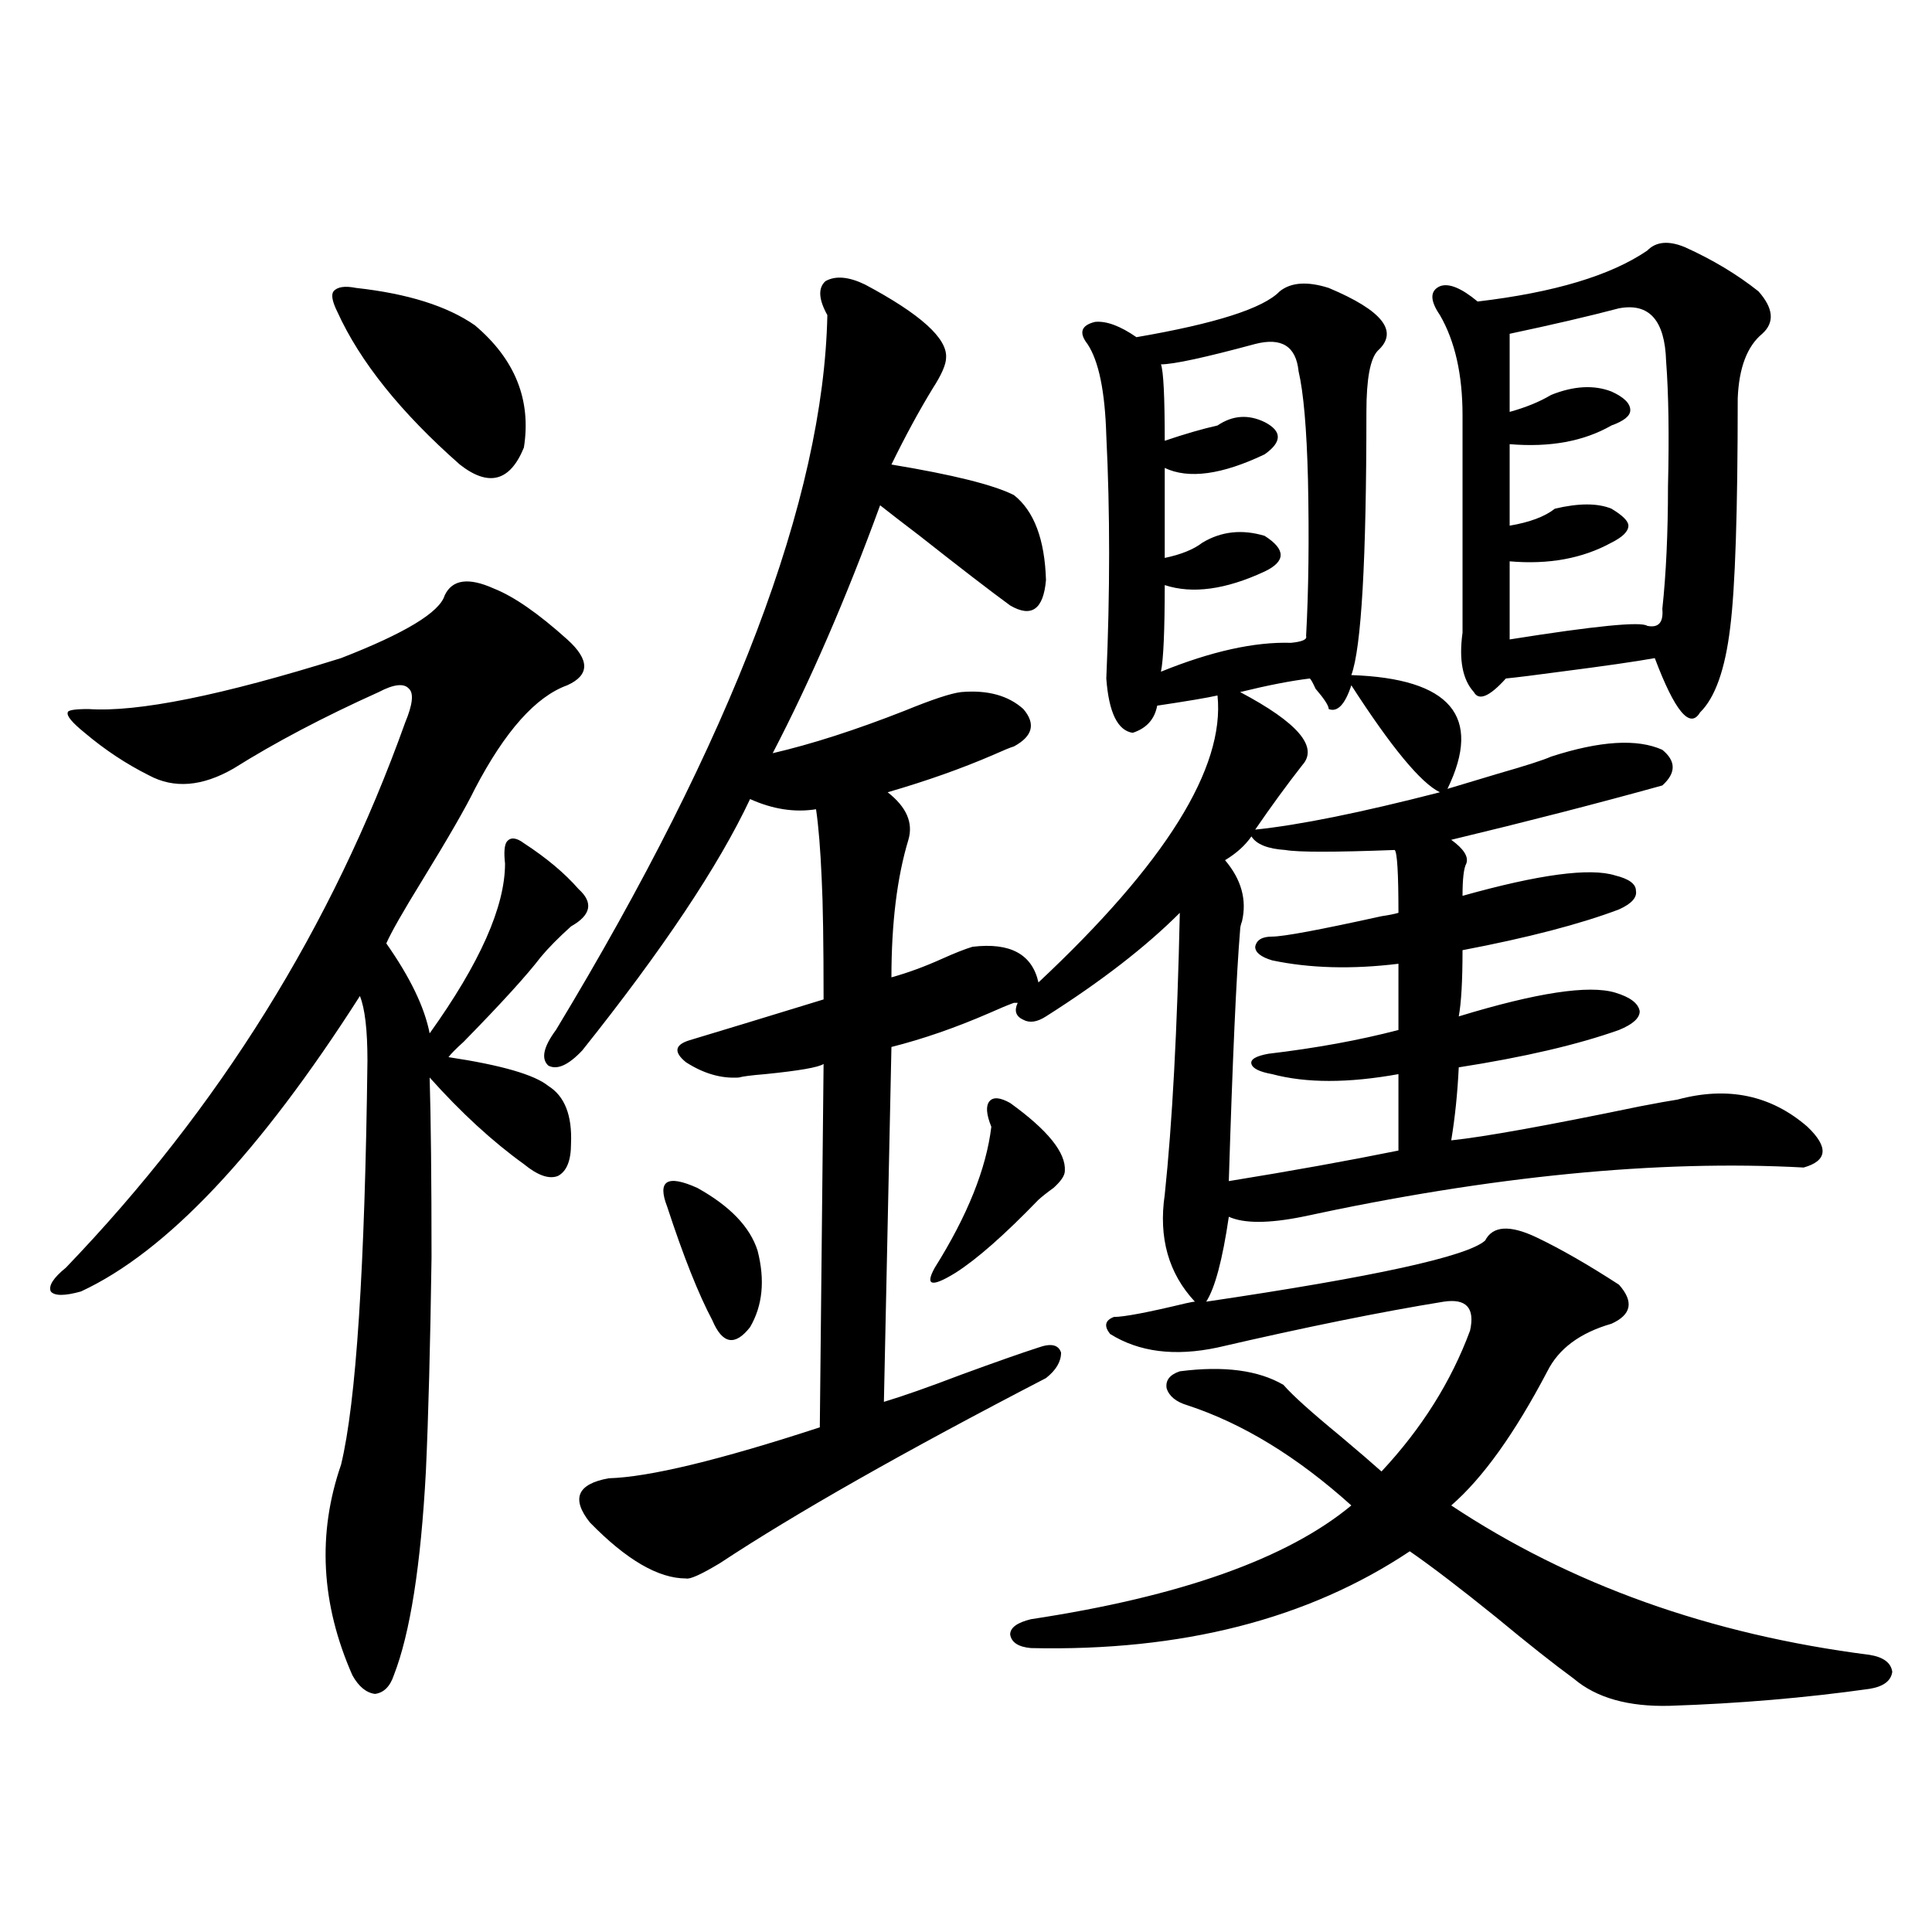 <?xml version="1.0" encoding="utf-8"?>
<!-- Generator: Adobe Illustrator 16.0.0, SVG Export Plug-In . SVG Version: 6.00 Build 0)  -->
<!DOCTYPE svg PUBLIC "-//W3C//DTD SVG 1.1//EN" "http://www.w3.org/Graphics/SVG/1.1/DTD/svg11.dtd">
<svg version="1.1" id="图层_1" xmlns="http://www.w3.org/2000/svg" xmlns:xlink="http://www.w3.org/1999/xlink" x="0px" y="0px"
	 width="1000px" height="1000px" viewBox="0 0 1000 1000" enable-background="new 0 0 1000 1000" xml:space="preserve">
<path d="M255.555,304.602c10.396,4.106,23.079,12.896,38.048,26.367c11.707,10.547,11.707,18.457,0,23.73
	c-16.265,5.864-32.194,23.73-47.804,53.613c-4.558,9.38-13.658,25.2-27.316,47.461c-9.756,15.82-15.944,26.669-18.536,32.52
	c12.348,17.578,19.832,33.11,22.438,46.582c26.006-36.323,39.023-65.616,39.023-87.891c-0.655-5.851-0.335-9.668,0.976-11.426
	c1.951-2.335,4.878-2.046,8.78,0.879c11.707,7.622,21.128,15.532,28.292,23.73c7.805,7.031,6.494,13.485-3.902,19.336
	c-6.509,5.864-11.707,11.138-15.609,15.82c-7.164,9.38-20.487,24.032-39.999,43.945c-3.902,3.516-6.509,6.152-7.805,7.91
	c27.316,4.106,44.542,9.091,51.706,14.941c8.445,5.273,12.348,15.243,11.707,29.883c0,8.789-2.286,14.364-6.829,16.699
	c-4.558,1.758-10.411-0.288-17.561-6.152c-16.265-11.714-32.529-26.655-48.779-44.824c0.641,21.685,0.976,52.734,0.976,93.164
	c-0.655,45.703-1.631,82.617-2.927,110.742c-2.606,48.642-8.14,83.784-16.585,105.469c-1.951,5.851-5.213,9.077-9.756,9.668
	c-4.558-0.591-8.46-3.817-11.707-9.668c-16.265-36.914-18.216-73.237-5.854-108.984c7.805-32.218,12.348-101.953,13.658-209.18
	c0-15.82-1.311-26.944-3.902-33.398c-52.041,81.45-100.165,132.427-144.387,152.93c-8.46,2.349-13.658,2.349-15.609,0
	c-1.311-2.925,1.296-7.031,7.805-12.305c79.343-82.617,137.878-176.66,175.605-282.129c3.902-9.366,4.543-15.229,1.951-17.578
	c-2.606-2.925-7.805-2.335-15.609,1.758c-28.627,12.896-53.657,26.079-75.12,39.551c-16.265,9.38-30.898,10.547-43.901,3.516
	c-11.707-5.851-22.773-13.184-33.17-21.973c-6.509-5.273-9.436-8.789-8.78-10.547c0-1.167,3.567-1.758,10.731-1.758
	c25.365,1.758,68.932-7.031,130.729-26.367c33.17-12.882,51.051-23.73,53.657-32.52
	C234.092,299.919,242.537,298.751,255.555,304.602z M184.337,149.035c26.661,2.938,47.148,9.38,61.462,19.336
	c20.808,17.578,29.268,38.672,25.365,63.281c-7.164,17.578-18.216,20.517-33.17,8.789c-30.578-26.944-51.706-53.312-63.413-79.102
	c-2.606-5.273-3.262-8.789-1.951-10.547C174.581,148.458,178.483,147.868,184.337,149.035z M447.745,147.277
	c28.612,15.243,42.591,27.837,41.95,37.793c0,3.516-2.286,8.789-6.829,15.82c-7.164,11.728-14.313,24.911-21.463,39.551
	c31.859,5.273,53.002,10.547,63.413,15.82c10.396,8.212,15.93,22.852,16.585,43.945c-1.311,15.243-7.484,19.638-18.536,13.184
	c-10.411-7.608-26.021-19.624-46.828-36.035c-8.46-6.44-15.289-11.714-20.487-15.82c-17.561,48.052-36.097,90.829-55.608,128.32
	c20.152-4.683,42.926-12.003,68.291-21.973c14.299-5.851,24.055-9.077,29.268-9.668c13.658-1.167,24.39,1.758,32.194,8.789
	c6.494,7.622,4.878,14.063-4.878,19.336c-1.951,0.591-5.533,2.06-10.731,4.395c-16.265,7.031-34.48,13.485-54.633,19.336
	c9.756,7.622,13.323,15.82,10.731,24.609c-5.854,19.336-8.78,43.066-8.78,71.191c8.445-2.335,17.226-5.562,26.341-9.668
	c6.494-2.925,11.707-4.972,15.609-6.152c19.512-2.335,30.884,3.817,34.146,18.457c65.685-61.523,96.583-111.03,92.681-148.535
	c-5.213,1.181-15.609,2.938-31.219,5.273c-1.311,7.031-5.533,11.728-12.683,14.063c-7.805-1.167-12.362-10.547-13.658-28.125
	c1.951-44.522,1.951-86.421,0-125.684c-0.655-22.852-3.902-38.672-9.756-47.461c-4.558-5.851-3.262-9.668,3.902-11.426
	c5.854-0.577,13.003,2.06,21.463,7.91c40.975-7.031,65.685-14.941,74.145-23.73c5.854-4.683,14.299-5.273,25.365-1.758
	c27.957,11.728,36.417,22.563,25.365,32.52c-3.902,4.106-5.854,14.653-5.854,31.641c0,76.767-2.606,122.168-7.805,136.23
	c51.371,1.758,67.956,21.396,49.755,58.887c5.854-1.758,14.634-4.395,26.341-7.91c14.299-4.093,23.414-7.031,27.316-8.789
	c25.365-8.198,44.542-9.366,57.56-3.516c7.149,5.864,7.149,12.017,0,18.457c-33.825,9.38-70.242,18.759-109.266,28.125
	c6.494,4.696,9.101,8.789,7.805,12.305c-1.311,2.349-1.951,7.91-1.951,16.699c39.664-11.124,66.005-14.64,79.022-10.547
	c7.149,1.758,10.731,4.395,10.731,7.91c0.641,3.516-2.286,6.743-8.78,9.668c-20.167,7.622-47.163,14.653-80.974,21.094
	c0,15.82-0.655,27.246-1.951,34.277c40.319-12.305,67.315-16.397,80.974-12.305c7.805,2.349,12.027,5.575,12.683,9.668
	c0,3.516-3.582,6.743-10.731,9.668c-21.463,7.622-49.114,14.063-82.925,19.336c-0.655,13.485-1.951,26.079-3.902,37.793
	c16.905-1.758,49.42-7.608,97.559-17.578c9.101-1.758,15.609-2.925,19.512-3.516c26.006-7.031,48.444-2.335,67.315,14.063
	c11.052,10.547,10.396,17.578-1.951,21.094c-75.455-4.093-161.947,4.395-259.506,25.488c-17.561,3.516-30.243,3.516-38.048,0
	c-3.262,22.274-7.164,36.914-11.707,43.945c87.147-12.882,135.271-23.429,144.387-31.641c3.902-7.608,12.683-8.198,26.341-1.758
	c12.348,5.864,26.661,14.063,42.926,24.609c7.805,8.789,6.494,15.532-3.902,20.215c-16.265,4.696-27.316,12.896-33.17,24.609
	c-16.92,32.231-33.505,55.371-49.755,69.434c61.782,41.007,133.976,66.797,216.58,77.344c7.149,1.167,11.052,4.093,11.707,8.789
	c-0.655,4.683-4.558,7.608-11.707,8.789c-33.17,4.683-67.65,7.608-103.412,8.789c-21.463,0.577-38.048-4.106-49.755-14.063
	c-10.411-7.622-23.749-18.169-39.999-31.641c-18.871-15.243-33.825-26.655-44.877-34.277
	c-52.682,35.156-118.046,51.855-196.093,50.098c-6.509-0.591-10.091-2.938-10.731-7.031c0-3.516,3.567-6.152,10.731-7.91
	c77.392-11.728,132.68-31.339,165.85-58.887c-27.972-25.187-56.264-42.476-84.876-51.855c-5.854-1.758-9.436-4.683-10.731-8.789
	c-0.655-4.093,1.616-7.031,6.829-8.789c22.759-2.925,40.64-0.577,53.657,7.031c4.543,5.273,14.299,14.063,29.268,26.367
	c9.756,8.212,16.905,14.364,21.463,18.457c20.808-22.261,36.097-46.582,45.853-72.949c2.592-11.714-1.951-16.699-13.658-14.941
	c-32.529,5.273-71.553,13.184-117.07,23.73c-22.118,4.696-40.654,2.349-55.608-7.031c-3.262-4.093-2.606-7.031,1.951-8.789
	c5.198,0,17.561-2.335,37.072-7.031c2.592-0.577,4.223-0.879,4.878-0.879c-13.658-14.64-18.871-33.097-15.609-55.371
	c3.902-36.914,6.494-85.542,7.805-145.898c-17.561,17.578-40.654,35.458-69.267,53.613c-4.558,2.938-8.46,3.516-11.707,1.758
	c-3.902-1.758-4.878-4.683-2.927-8.789h-1.951c-3.262,1.181-7.484,2.938-12.683,5.273c-17.561,7.622-34.48,13.485-50.73,17.578
	l-3.902,183.691c9.756-2.925,23.079-7.608,39.999-14.063c17.561-6.44,30.884-11.124,39.999-14.063
	c6.494-2.335,10.396-1.456,11.707,2.637c0,4.696-2.606,9.091-7.805,13.184c-73.504,38.095-129.753,70.024-168.776,95.801
	c-9.756,5.864-15.609,8.487-17.561,7.91c-14.313,0-30.898-9.668-49.755-29.004c-9.756-12.305-6.509-19.913,9.756-22.852
	c20.808-0.577,57.225-9.366,109.266-26.367l1.951-188.086c-2.606,1.758-12.683,3.516-30.243,5.273
	c-7.164,0.591-11.707,1.181-13.658,1.758c-9.115,0.591-18.216-2.046-27.316-7.91c-6.509-5.273-5.854-9.077,1.951-11.426
	c15.609-4.683,38.688-11.714,69.267-21.094c0-29.292-0.335-50.098-0.976-62.402c-0.655-15.229-1.631-27.246-2.927-36.035
	c-11.066,1.758-22.438,0-34.146-5.273c-16.265,34.579-45.212,77.935-86.827,130.078c-7.164,7.622-13.018,10.259-17.561,7.91
	c-3.902-3.516-2.606-9.668,3.902-18.457c91.705-151.749,138.533-275.098,140.484-370.02c-4.558-8.198-4.878-14.063-0.976-17.578
	C432.456,142.595,439.285,143.185,447.745,147.277z M392.137,647.375c3.902,15.243,2.592,28.427-3.902,39.551
	c-7.805,9.97-14.313,8.789-19.512-3.516c-7.164-13.472-14.969-33.097-23.414-58.887c-5.213-13.472,0-16.699,15.609-9.668
	C377.823,624.235,388.234,635.07,392.137,647.375z M522.865,570.91c19.512,14.063,28.933,25.79,28.292,35.156
	c0,2.349-1.951,5.273-5.854,8.789c-3.262,2.349-5.854,4.395-7.805,6.152c-17.561,18.169-31.874,30.762-42.926,37.793
	c-12.362,7.622-15.944,6.743-10.731-2.637c16.905-26.944,26.661-51.265,29.268-72.949c-2.606-6.44-2.927-10.835-0.976-13.184
	C514.085,567.696,517.652,567.985,522.865,570.91z M649.691,178.039c-26.021,7.031-42.285,10.547-48.779,10.547
	c1.296,3.516,1.951,16.699,1.951,39.551c10.396-3.516,19.512-6.152,27.316-7.91c7.805-5.273,15.93-5.851,24.39-1.758
	c9.101,4.696,9.101,10.259,0,16.699c-22.118,10.547-39.358,12.896-51.706,7.031v46.582c8.445-1.758,14.954-4.395,19.512-7.91
	c9.756-5.851,20.487-7.031,32.194-3.516c11.052,7.031,11.052,13.184,0,18.457c-20.167,9.38-37.407,11.728-51.706,7.031
	c0,23.442-0.655,38.384-1.951,44.824c26.006-10.547,48.444-15.519,67.315-14.941c5.854-0.577,8.445-1.758,7.805-3.516
	c1.296-23.429,1.616-50.386,0.976-80.859c-0.655-26.367-2.286-45.112-4.878-56.25C670.819,179.22,663.35,174.523,649.691,178.039z
	 M721.885,439.953c-31.219,1.181-50.09,1.181-56.584,0c-9.115-0.577-14.969-2.925-17.561-7.031
	c-3.262,4.696-7.805,8.789-13.658,12.305c8.445,9.97,11.372,20.517,8.78,31.641c-0.655,1.758-0.976,3.228-0.976,4.395
	c-1.951,23.442-3.902,66.797-5.854,130.078c32.515-5.273,61.782-10.547,87.803-15.82v-39.551c-26.021,4.696-47.804,4.696-65.364,0
	c-6.509-1.167-10.091-2.925-10.731-5.273c-0.655-2.335,2.271-4.093,8.78-5.273c24.71-2.925,47.148-7.031,67.315-12.305V498.84
	c-24.069,2.938-45.853,2.349-65.364-1.758c-5.854-1.758-8.78-4.093-8.78-7.031c0.641-3.516,3.567-5.273,8.78-5.273
	c5.854,0,24.71-3.516,56.584-10.547c3.902-0.577,6.829-1.167,8.78-1.758C723.836,451.97,723.181,441.134,721.885,439.953z
	 M677.983,351.184c-9.756,1.181-21.798,3.516-36.097,7.031c29.908,15.82,40.64,28.427,32.194,37.793
	c-7.805,9.97-15.944,21.094-24.39,33.398c22.759-2.335,54.633-8.789,95.607-19.336c-9.756-4.683-25.045-23.14-45.853-55.371
	c-3.262,9.97-7.164,14.063-11.707,12.305c0-1.758-2.286-5.273-6.829-10.547C679.6,353.532,678.624,351.774,677.983,351.184z
	 M872.125,127.941c14.299,6.454,26.981,14.063,38.048,22.852c7.805,8.789,8.445,16.122,1.951,21.973
	c-7.805,6.454-12.042,17.578-12.683,33.398c0,58.599-1.311,98.149-3.902,118.652c-2.606,21.685-7.805,36.337-15.609,43.945
	c-5.213,8.789-13.018-0.577-23.414-28.125c-9.756,1.758-26.021,4.106-48.779,7.031c-13.018,1.758-22.438,2.938-28.292,3.516
	c-8.46,9.38-13.993,11.728-16.585,7.031c-5.854-6.44-7.805-16.699-5.854-30.762v-112.5c0-21.094-3.902-38.37-11.707-51.855
	c-5.213-7.608-5.213-12.593,0-14.941c4.543-1.758,11.052,0.879,19.512,7.91c39.664-4.683,68.932-13.472,87.803-26.367
	C857.156,125.017,863.665,124.426,872.125,127.941z M837.979,159.582c-15.609,4.106-34.48,8.501-56.584,13.184v40.43
	c8.445-2.335,15.609-5.273,21.463-8.789c11.707-4.683,22.104-5.273,31.219-1.758c6.494,2.938,9.756,6.152,9.756,9.668
	c0,2.938-3.262,5.575-9.756,7.91c-14.313,8.212-31.874,11.426-52.682,9.668v42.188c10.396-1.758,18.201-4.683,23.414-8.789
	c12.348-2.925,22.104-2.925,29.268,0c5.854,3.516,8.78,6.454,8.78,8.789c0,2.938-2.927,5.864-8.78,8.789
	c-14.969,8.212-32.529,11.426-52.682,9.668v40.43c44.222-7.031,67.956-9.366,71.218-7.031c5.854,1.181,8.445-1.758,7.805-8.789
	c1.951-18.155,2.927-39.249,2.927-63.281c0.641-26.367,0.32-48.038-0.976-65.039C861.714,165.734,853.589,156.657,837.979,159.582z"
	/>
</svg>
